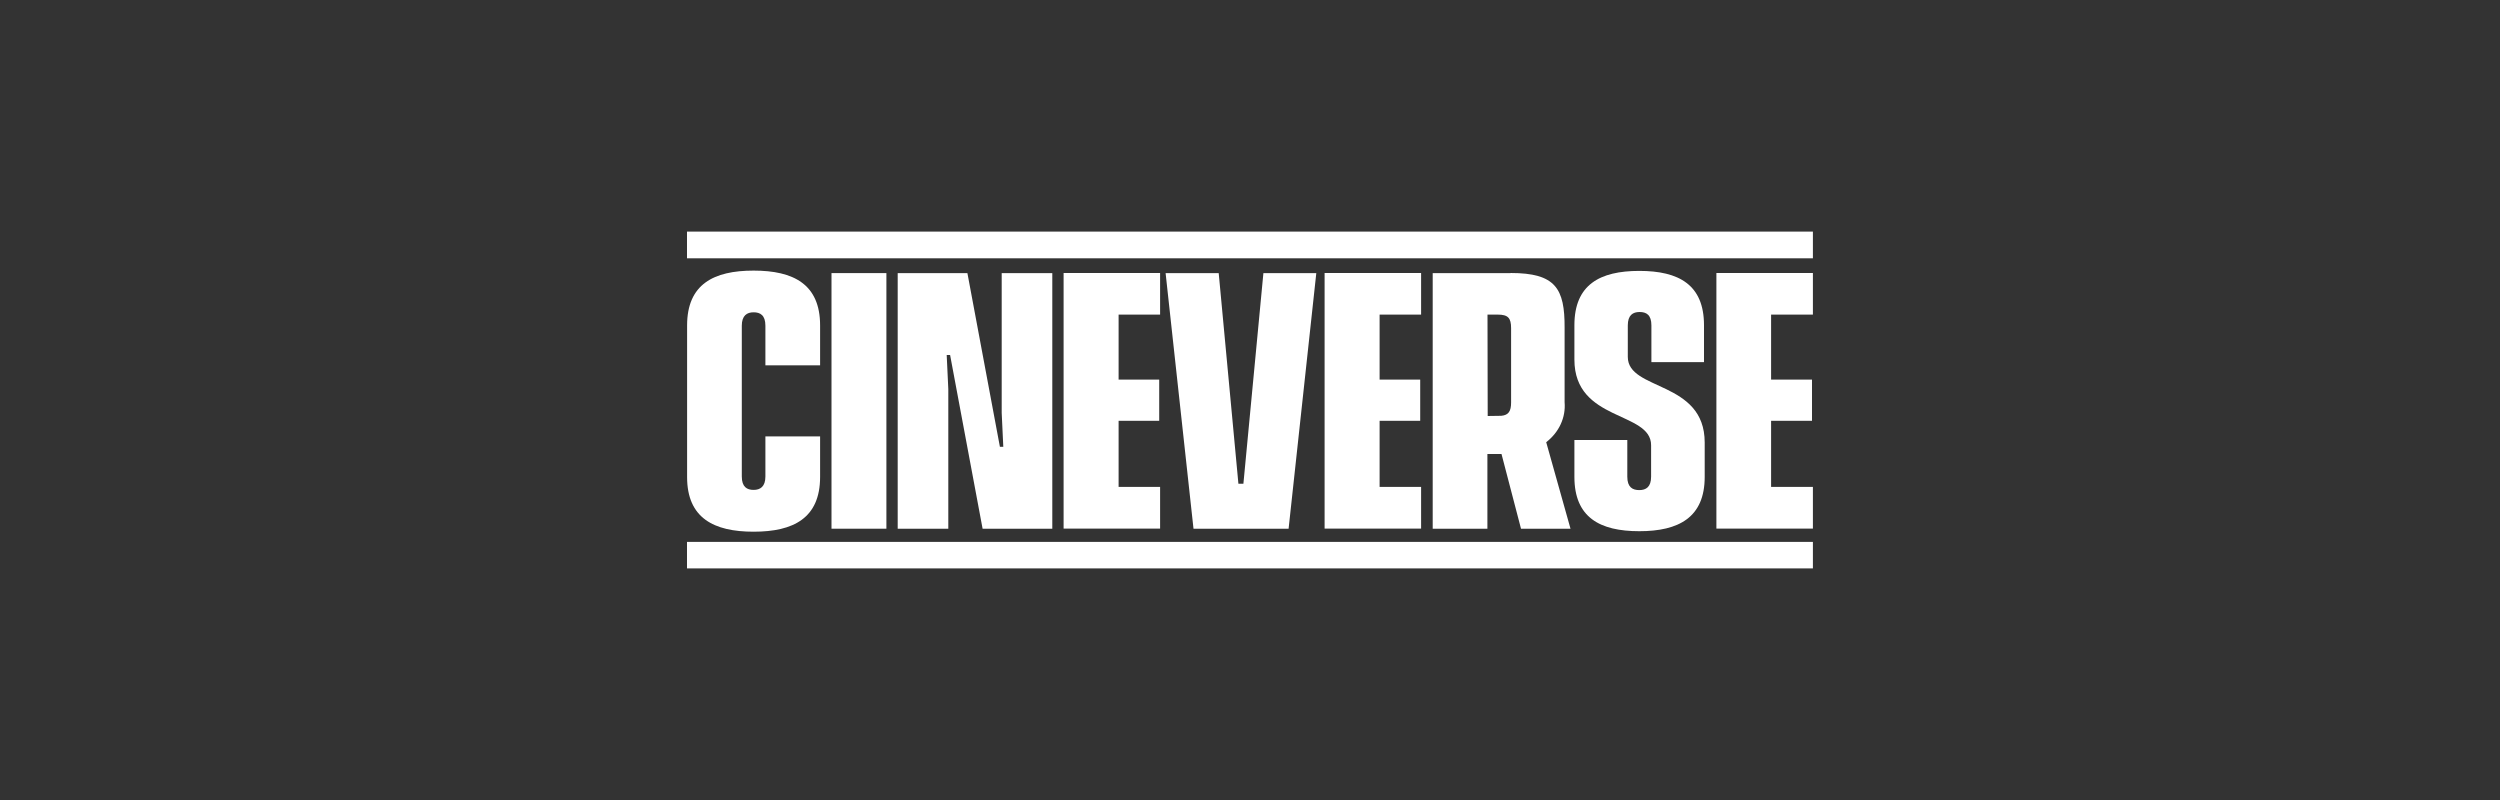 <?xml version="1.0" encoding="UTF-8"?>
<svg id="a" data-name="Layer 1" xmlns="http://www.w3.org/2000/svg" viewBox="0 0 250 80">
  <rect x="0" y="0" width="250" height="80" fill="#333333" stroke="none"/>
  <defs>
    <style>
      .b {
        fill: #fff;
      }
    </style>
  </defs>
  <path class="b" d="m75.36,53.17c3.99,0,6.65-1.36,6.65-5.48v-4.05h-5.47v4.01c0,1.02-.52,1.34-1.18,1.34s-1.18-.29-1.18-1.34v-15.08c0-1.02.52-1.34,1.18-1.34s1.18.29,1.18,1.34v3.96h5.47v-3.99c0-4.12-2.66-5.48-6.65-5.48s-6.65,1.36-6.65,5.48v15.17c0,4.1,2.68,5.46,6.65,5.46Z"/>
  <path class="b" d="m88.64,27.31h-5.49v25.56h5.49v-25.56Z"/>
  <path class="b" d="m96.74,27.31h-6.97v25.56h5.06v-13.97l-.16-3.4h.34l3.25,17.37h6.97v-25.56h-5.06v13.97l.16,3.4h-.34l-3.25-17.37Z"/>
  <path class="b" d="m116.01,31.47v-4.17h-9.65v25.56h9.65v-4.17h-4.15v-6.61h4.06v-4.12h-4.06v-6.5h4.15Z"/>
  <path class="b" d="m131.63,27.31h-5.29l-2,21.06h-.5l-1.97-21.06h-5.31l2.79,25.56h9.51l2.77-25.56Z"/>
  <path class="b" d="m142.11,31.47v-4.17h-9.65v25.56h9.65v-4.17h-4.15v-6.61h4.06v-4.12h-4.06v-6.5h4.15Z"/>
  <path class="b" d="m151.06,27.31h-7.79v25.56h5.47v-7.47h1.41l1.95,7.47h4.95l-2.43-8.65c1.29-1,1.97-2.47,1.84-4.01v-7.43c.02-3.94-.91-5.48-5.4-5.48Zm.05,12.93c0,.88-.25,1.27-.98,1.34l-1.36.02-.02-10.14h1.02c1.04,0,1.34.34,1.34,1.36v7.43Z"/>
  <path class="b" d="m170.4,36.21v-3.69c0-4.05-2.52-5.43-6.47-5.43s-6.49,1.38-6.49,5.43v3.44c0,6.23,7.67,5.14,7.67,8.56v3.15c0,1.02-.5,1.34-1.18,1.34s-1.2-.29-1.2-1.34v-3.67h-5.29v3.69c0,4.05,2.54,5.43,6.49,5.43s6.54-1.38,6.54-5.43v-3.44c0-6.23-7.69-5.14-7.69-8.56v-3.15c0-1.02.5-1.34,1.18-1.34s1.18.29,1.18,1.34v3.67h5.27Z"/>
  <path class="b" d="m181.29,31.47v-4.17h-9.65v25.56h9.65v-4.17h-4.18v-6.61h4.09v-4.12h-4.09v-6.5h4.18Z"/>
  <path class="b" d="m181.29,54.19h-112.59v2.65h112.59v-2.65Z"/>
  <path class="b" d="m181.29,23.16h-112.59v2.67h112.59v-2.67Z"/>
</svg>
